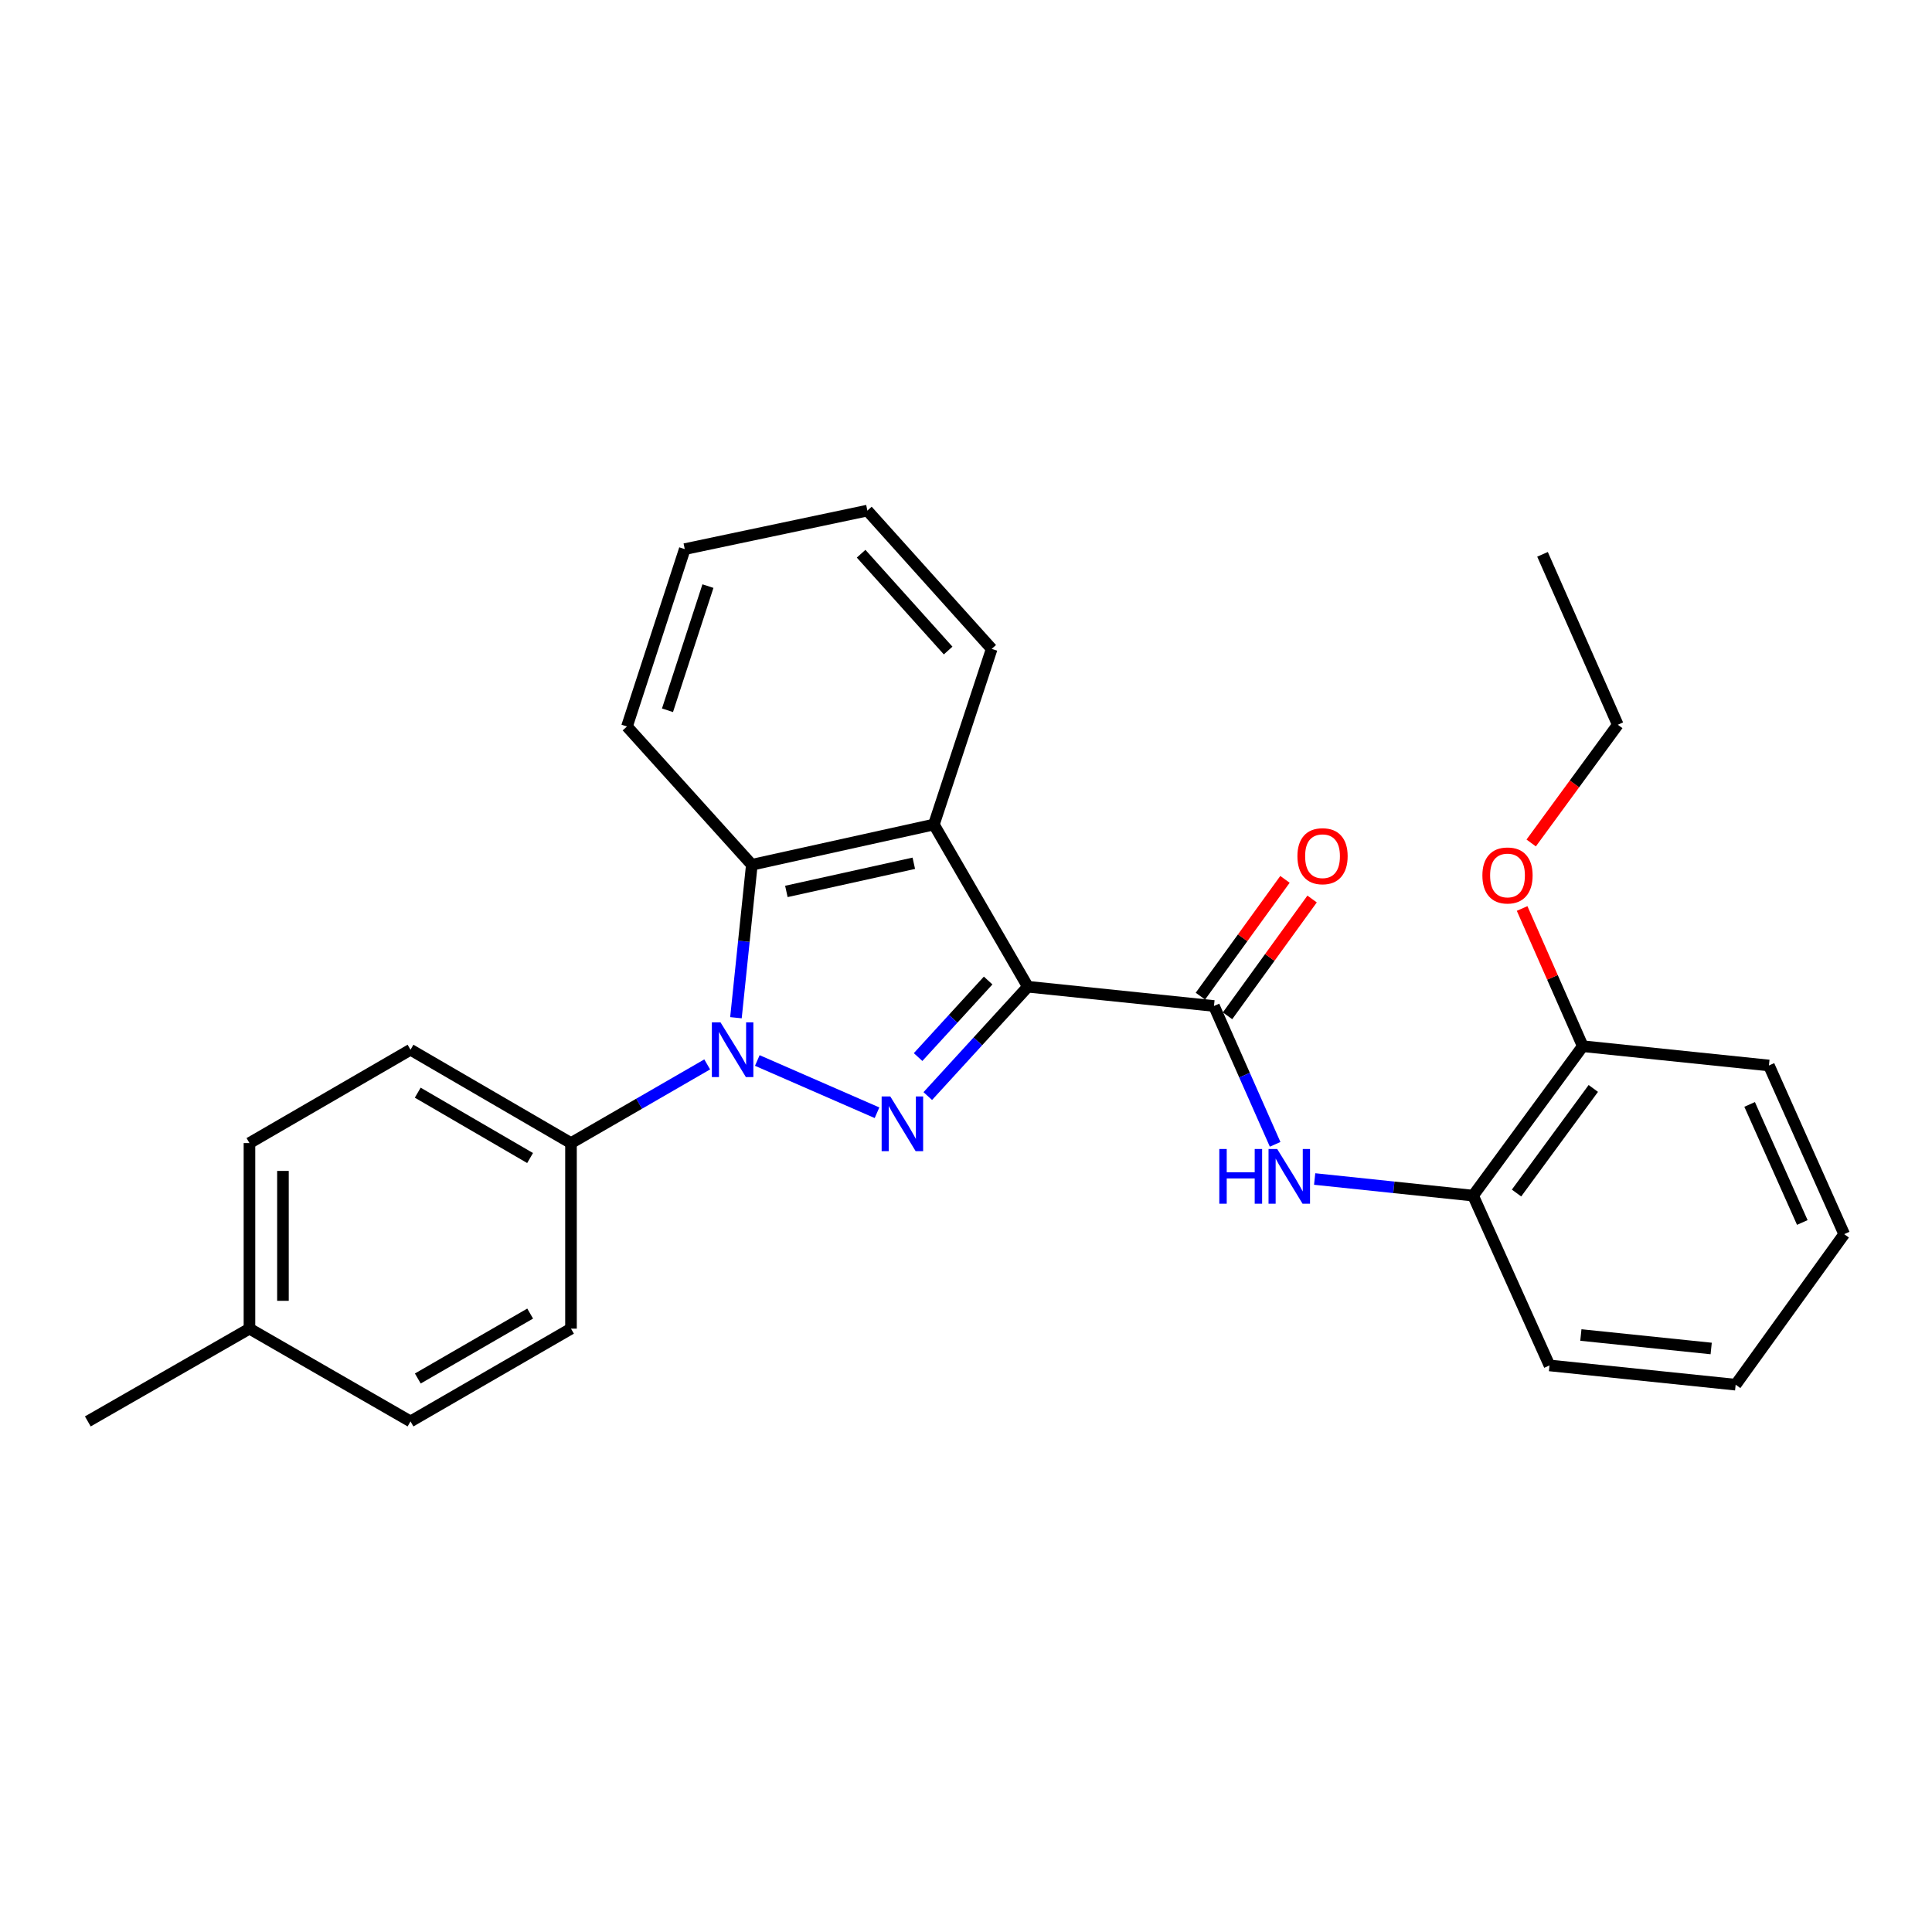 <?xml version='1.0' encoding='iso-8859-1'?>
<svg version='1.1' baseProfile='full'
              xmlns='http://www.w3.org/2000/svg'
                      xmlns:rdkit='http://www.rdkit.org/xml'
                      xmlns:xlink='http://www.w3.org/1999/xlink'
                  xml:space='preserve'
width='1000px' height='1000px' viewBox='0 0 1000 1000'>
<!-- END OF HEADER -->
<rect style='opacity:1.0;fill:#FFFFFF;stroke:none' width='1000' height='1000' x='0' y='0'> </rect>
<path class='bond-0' d='M 532.02,510.728 L 506.12,539.028' style='fill:none;fill-rule:evenodd;stroke:#000000;stroke-width:6px;stroke-linecap:butt;stroke-linejoin:miter;stroke-opacity:1' />
<path class='bond-0' d='M 506.12,539.028 L 480.22,567.328' style='fill:none;fill-rule:evenodd;stroke:#0000FF;stroke-width:6px;stroke-linecap:butt;stroke-linejoin:miter;stroke-opacity:1' />
<path class='bond-0' d='M 511.463,507.515 L 493.333,527.325' style='fill:none;fill-rule:evenodd;stroke:#000000;stroke-width:6px;stroke-linecap:butt;stroke-linejoin:miter;stroke-opacity:1' />
<path class='bond-0' d='M 493.333,527.325 L 475.203,547.135' style='fill:none;fill-rule:evenodd;stroke:#0000FF;stroke-width:6px;stroke-linecap:butt;stroke-linejoin:miter;stroke-opacity:1' />
<path class='bond-2' d='M 532.02,510.728 L 483.379,426.774' style='fill:none;fill-rule:evenodd;stroke:#000000;stroke-width:6px;stroke-linecap:butt;stroke-linejoin:miter;stroke-opacity:1' />
<path class='bond-3' d='M 532.02,510.728 L 628.349,520.695' style='fill:none;fill-rule:evenodd;stroke:#000000;stroke-width:6px;stroke-linecap:butt;stroke-linejoin:miter;stroke-opacity:1' />
<path class='bond-1' d='M 453.938,575.957 L 391.98,548.913' style='fill:none;fill-rule:evenodd;stroke:#0000FF;stroke-width:6px;stroke-linecap:butt;stroke-linejoin:miter;stroke-opacity:1' />
<path class='bond-6' d='M 366.046,550.934 L 330.796,571.296' style='fill:none;fill-rule:evenodd;stroke:#0000FF;stroke-width:6px;stroke-linecap:butt;stroke-linejoin:miter;stroke-opacity:1' />
<path class='bond-6' d='M 330.796,571.296 L 295.546,591.658' style='fill:none;fill-rule:evenodd;stroke:#000000;stroke-width:6px;stroke-linecap:butt;stroke-linejoin:miter;stroke-opacity:1' />
<path class='bond-27' d='M 380.923,526.769 L 385.036,487.186' style='fill:none;fill-rule:evenodd;stroke:#0000FF;stroke-width:6px;stroke-linecap:butt;stroke-linejoin:miter;stroke-opacity:1' />
<path class='bond-27' d='M 385.036,487.186 L 389.149,447.603' style='fill:none;fill-rule:evenodd;stroke:#000000;stroke-width:6px;stroke-linecap:butt;stroke-linejoin:miter;stroke-opacity:1' />
<path class='bond-4' d='M 483.379,426.774 L 389.149,447.603' style='fill:none;fill-rule:evenodd;stroke:#000000;stroke-width:6px;stroke-linecap:butt;stroke-linejoin:miter;stroke-opacity:1' />
<path class='bond-4' d='M 472.986,446.823 L 407.025,461.404' style='fill:none;fill-rule:evenodd;stroke:#000000;stroke-width:6px;stroke-linecap:butt;stroke-linejoin:miter;stroke-opacity:1' />
<path class='bond-12' d='M 483.379,426.774 L 513.299,335.866' style='fill:none;fill-rule:evenodd;stroke:#000000;stroke-width:6px;stroke-linecap:butt;stroke-linejoin:miter;stroke-opacity:1' />
<path class='bond-5' d='M 628.349,520.695 L 644.177,556.501' style='fill:none;fill-rule:evenodd;stroke:#000000;stroke-width:6px;stroke-linecap:butt;stroke-linejoin:miter;stroke-opacity:1' />
<path class='bond-5' d='M 644.177,556.501 L 660.006,592.306' style='fill:none;fill-rule:evenodd;stroke:#0000FF;stroke-width:6px;stroke-linecap:butt;stroke-linejoin:miter;stroke-opacity:1' />
<path class='bond-8' d='M 635.369,525.778 L 657.254,495.551' style='fill:none;fill-rule:evenodd;stroke:#000000;stroke-width:6px;stroke-linecap:butt;stroke-linejoin:miter;stroke-opacity:1' />
<path class='bond-8' d='M 657.254,495.551 L 679.139,465.325' style='fill:none;fill-rule:evenodd;stroke:#FF0000;stroke-width:6px;stroke-linecap:butt;stroke-linejoin:miter;stroke-opacity:1' />
<path class='bond-8' d='M 621.328,515.612 L 643.213,485.386' style='fill:none;fill-rule:evenodd;stroke:#000000;stroke-width:6px;stroke-linecap:butt;stroke-linejoin:miter;stroke-opacity:1' />
<path class='bond-8' d='M 643.213,485.386 L 665.098,455.159' style='fill:none;fill-rule:evenodd;stroke:#FF0000;stroke-width:6px;stroke-linecap:butt;stroke-linejoin:miter;stroke-opacity:1' />
<path class='bond-16' d='M 389.149,447.603 L 324.522,376.033' style='fill:none;fill-rule:evenodd;stroke:#000000;stroke-width:6px;stroke-linecap:butt;stroke-linejoin:miter;stroke-opacity:1' />
<path class='bond-7' d='M 680.462,610.254 L 721.464,614.554' style='fill:none;fill-rule:evenodd;stroke:#0000FF;stroke-width:6px;stroke-linecap:butt;stroke-linejoin:miter;stroke-opacity:1' />
<path class='bond-7' d='M 721.464,614.554 L 762.466,618.853' style='fill:none;fill-rule:evenodd;stroke:#000000;stroke-width:6px;stroke-linecap:butt;stroke-linejoin:miter;stroke-opacity:1' />
<path class='bond-10' d='M 295.546,591.658 L 212.477,543.335' style='fill:none;fill-rule:evenodd;stroke:#000000;stroke-width:6px;stroke-linecap:butt;stroke-linejoin:miter;stroke-opacity:1' />
<path class='bond-10' d='M 274.369,599.393 L 216.221,565.567' style='fill:none;fill-rule:evenodd;stroke:#000000;stroke-width:6px;stroke-linecap:butt;stroke-linejoin:miter;stroke-opacity:1' />
<path class='bond-11' d='M 295.546,591.658 L 295.546,687.708' style='fill:none;fill-rule:evenodd;stroke:#000000;stroke-width:6px;stroke-linecap:butt;stroke-linejoin:miter;stroke-opacity:1' />
<path class='bond-9' d='M 762.466,618.853 L 819.234,541.515' style='fill:none;fill-rule:evenodd;stroke:#000000;stroke-width:6px;stroke-linecap:butt;stroke-linejoin:miter;stroke-opacity:1' />
<path class='bond-9' d='M 784.954,617.51 L 824.693,563.373' style='fill:none;fill-rule:evenodd;stroke:#000000;stroke-width:6px;stroke-linecap:butt;stroke-linejoin:miter;stroke-opacity:1' />
<path class='bond-18' d='M 762.466,618.853 L 802.016,706.746' style='fill:none;fill-rule:evenodd;stroke:#000000;stroke-width:6px;stroke-linecap:butt;stroke-linejoin:miter;stroke-opacity:1' />
<path class='bond-17' d='M 819.234,541.515 L 803.539,505.873' style='fill:none;fill-rule:evenodd;stroke:#000000;stroke-width:6px;stroke-linecap:butt;stroke-linejoin:miter;stroke-opacity:1' />
<path class='bond-17' d='M 803.539,505.873 L 787.845,470.23' style='fill:none;fill-rule:evenodd;stroke:#FF0000;stroke-width:6px;stroke-linecap:butt;stroke-linejoin:miter;stroke-opacity:1' />
<path class='bond-19' d='M 819.234,541.515 L 915.592,551.492' style='fill:none;fill-rule:evenodd;stroke:#000000;stroke-width:6px;stroke-linecap:butt;stroke-linejoin:miter;stroke-opacity:1' />
<path class='bond-14' d='M 212.477,543.335 L 129.12,591.658' style='fill:none;fill-rule:evenodd;stroke:#000000;stroke-width:6px;stroke-linecap:butt;stroke-linejoin:miter;stroke-opacity:1' />
<path class='bond-13' d='M 295.546,687.708 L 212.477,735.723' style='fill:none;fill-rule:evenodd;stroke:#000000;stroke-width:6px;stroke-linecap:butt;stroke-linejoin:miter;stroke-opacity:1' />
<path class='bond-13' d='M 274.411,679.903 L 216.263,713.513' style='fill:none;fill-rule:evenodd;stroke:#000000;stroke-width:6px;stroke-linecap:butt;stroke-linejoin:miter;stroke-opacity:1' />
<path class='bond-22' d='M 513.299,335.866 L 448.951,264.277' style='fill:none;fill-rule:evenodd;stroke:#000000;stroke-width:6px;stroke-linecap:butt;stroke-linejoin:miter;stroke-opacity:1' />
<path class='bond-22' d='M 490.755,336.716 L 445.712,286.603' style='fill:none;fill-rule:evenodd;stroke:#000000;stroke-width:6px;stroke-linecap:butt;stroke-linejoin:miter;stroke-opacity:1' />
<path class='bond-15' d='M 212.477,735.723 L 129.12,687.708' style='fill:none;fill-rule:evenodd;stroke:#000000;stroke-width:6px;stroke-linecap:butt;stroke-linejoin:miter;stroke-opacity:1' />
<path class='bond-30' d='M 129.12,591.658 L 129.12,687.708' style='fill:none;fill-rule:evenodd;stroke:#000000;stroke-width:6px;stroke-linecap:butt;stroke-linejoin:miter;stroke-opacity:1' />
<path class='bond-30' d='M 146.454,606.066 L 146.454,673.3' style='fill:none;fill-rule:evenodd;stroke:#000000;stroke-width:6px;stroke-linecap:butt;stroke-linejoin:miter;stroke-opacity:1' />
<path class='bond-21' d='M 129.12,687.708 L 45.455,735.723' style='fill:none;fill-rule:evenodd;stroke:#000000;stroke-width:6px;stroke-linecap:butt;stroke-linejoin:miter;stroke-opacity:1' />
<path class='bond-28' d='M 324.522,376.033 L 354.433,284.221' style='fill:none;fill-rule:evenodd;stroke:#000000;stroke-width:6px;stroke-linecap:butt;stroke-linejoin:miter;stroke-opacity:1' />
<path class='bond-28' d='M 345.49,367.631 L 366.428,303.362' style='fill:none;fill-rule:evenodd;stroke:#000000;stroke-width:6px;stroke-linecap:butt;stroke-linejoin:miter;stroke-opacity:1' />
<path class='bond-20' d='M 792.538,436.319 L 814.948,405.723' style='fill:none;fill-rule:evenodd;stroke:#FF0000;stroke-width:6px;stroke-linecap:butt;stroke-linejoin:miter;stroke-opacity:1' />
<path class='bond-20' d='M 814.948,405.723 L 837.358,375.128' style='fill:none;fill-rule:evenodd;stroke:#000000;stroke-width:6px;stroke-linecap:butt;stroke-linejoin:miter;stroke-opacity:1' />
<path class='bond-25' d='M 802.016,706.746 L 898.374,716.713' style='fill:none;fill-rule:evenodd;stroke:#000000;stroke-width:6px;stroke-linecap:butt;stroke-linejoin:miter;stroke-opacity:1' />
<path class='bond-25' d='M 818.253,690.999 L 885.704,697.976' style='fill:none;fill-rule:evenodd;stroke:#000000;stroke-width:6px;stroke-linecap:butt;stroke-linejoin:miter;stroke-opacity:1' />
<path class='bond-29' d='M 915.592,551.492 L 954.545,638.788' style='fill:none;fill-rule:evenodd;stroke:#000000;stroke-width:6px;stroke-linecap:butt;stroke-linejoin:miter;stroke-opacity:1' />
<path class='bond-29' d='M 905.606,571.649 L 932.873,632.757' style='fill:none;fill-rule:evenodd;stroke:#000000;stroke-width:6px;stroke-linecap:butt;stroke-linejoin:miter;stroke-opacity:1' />
<path class='bond-24' d='M 837.358,375.128 L 798.405,286.917' style='fill:none;fill-rule:evenodd;stroke:#000000;stroke-width:6px;stroke-linecap:butt;stroke-linejoin:miter;stroke-opacity:1' />
<path class='bond-23' d='M 448.951,264.277 L 354.433,284.221' style='fill:none;fill-rule:evenodd;stroke:#000000;stroke-width:6px;stroke-linecap:butt;stroke-linejoin:miter;stroke-opacity:1' />
<path class='bond-26' d='M 898.374,716.713 L 954.545,638.788' style='fill:none;fill-rule:evenodd;stroke:#000000;stroke-width:6px;stroke-linecap:butt;stroke-linejoin:miter;stroke-opacity:1' />
<path  class='atom-1' d='M 460.815 567.531
L 470.095 582.531
Q 471.015 584.011, 472.495 586.691
Q 473.975 589.371, 474.055 589.531
L 474.055 567.531
L 477.815 567.531
L 477.815 595.851
L 473.935 595.851
L 463.975 579.451
Q 462.815 577.531, 461.575 575.331
Q 460.375 573.131, 460.015 572.451
L 460.015 595.851
L 456.335 595.851
L 456.335 567.531
L 460.815 567.531
' fill='#0000FF'/>
<path  class='atom-2' d='M 372.941 529.175
L 382.221 544.175
Q 383.141 545.655, 384.621 548.335
Q 386.101 551.015, 386.181 551.175
L 386.181 529.175
L 389.941 529.175
L 389.941 557.495
L 386.061 557.495
L 376.101 541.095
Q 374.941 539.175, 373.701 536.975
Q 372.501 534.775, 372.141 534.095
L 372.141 557.495
L 368.461 557.495
L 368.461 529.175
L 372.941 529.175
' fill='#0000FF'/>
<path  class='atom-6' d='M 631.111 594.717
L 634.951 594.717
L 634.951 606.757
L 649.431 606.757
L 649.431 594.717
L 653.271 594.717
L 653.271 623.037
L 649.431 623.037
L 649.431 609.957
L 634.951 609.957
L 634.951 623.037
L 631.111 623.037
L 631.111 594.717
' fill='#0000FF'/>
<path  class='atom-6' d='M 661.071 594.717
L 670.351 609.717
Q 671.271 611.197, 672.751 613.877
Q 674.231 616.557, 674.311 616.717
L 674.311 594.717
L 678.071 594.717
L 678.071 623.037
L 674.191 623.037
L 664.231 606.637
Q 663.071 604.717, 661.831 602.517
Q 660.631 600.317, 660.271 599.637
L 660.271 623.037
L 656.591 623.037
L 656.591 594.717
L 661.071 594.717
' fill='#0000FF'/>
<path  class='atom-9' d='M 671.54 443.167
Q 671.54 436.367, 674.9 432.567
Q 678.26 428.767, 684.54 428.767
Q 690.82 428.767, 694.18 432.567
Q 697.54 436.367, 697.54 443.167
Q 697.54 450.047, 694.14 453.967
Q 690.74 457.847, 684.54 457.847
Q 678.3 457.847, 674.9 453.967
Q 671.54 450.087, 671.54 443.167
M 684.54 454.647
Q 688.86 454.647, 691.18 451.767
Q 693.54 448.847, 693.54 443.167
Q 693.54 437.607, 691.18 434.807
Q 688.86 431.967, 684.54 431.967
Q 680.22 431.967, 677.86 434.767
Q 675.54 437.567, 675.54 443.167
Q 675.54 448.887, 677.86 451.767
Q 680.22 454.647, 684.54 454.647
' fill='#FF0000'/>
<path  class='atom-18' d='M 767.281 453.134
Q 767.281 446.334, 770.641 442.534
Q 774.001 438.734, 780.281 438.734
Q 786.561 438.734, 789.921 442.534
Q 793.281 446.334, 793.281 453.134
Q 793.281 460.014, 789.881 463.934
Q 786.481 467.814, 780.281 467.814
Q 774.041 467.814, 770.641 463.934
Q 767.281 460.054, 767.281 453.134
M 780.281 464.614
Q 784.601 464.614, 786.921 461.734
Q 789.281 458.814, 789.281 453.134
Q 789.281 447.574, 786.921 444.774
Q 784.601 441.934, 780.281 441.934
Q 775.961 441.934, 773.601 444.734
Q 771.281 447.534, 771.281 453.134
Q 771.281 458.854, 773.601 461.734
Q 775.961 464.614, 780.281 464.614
' fill='#FF0000'/>
</svg>
